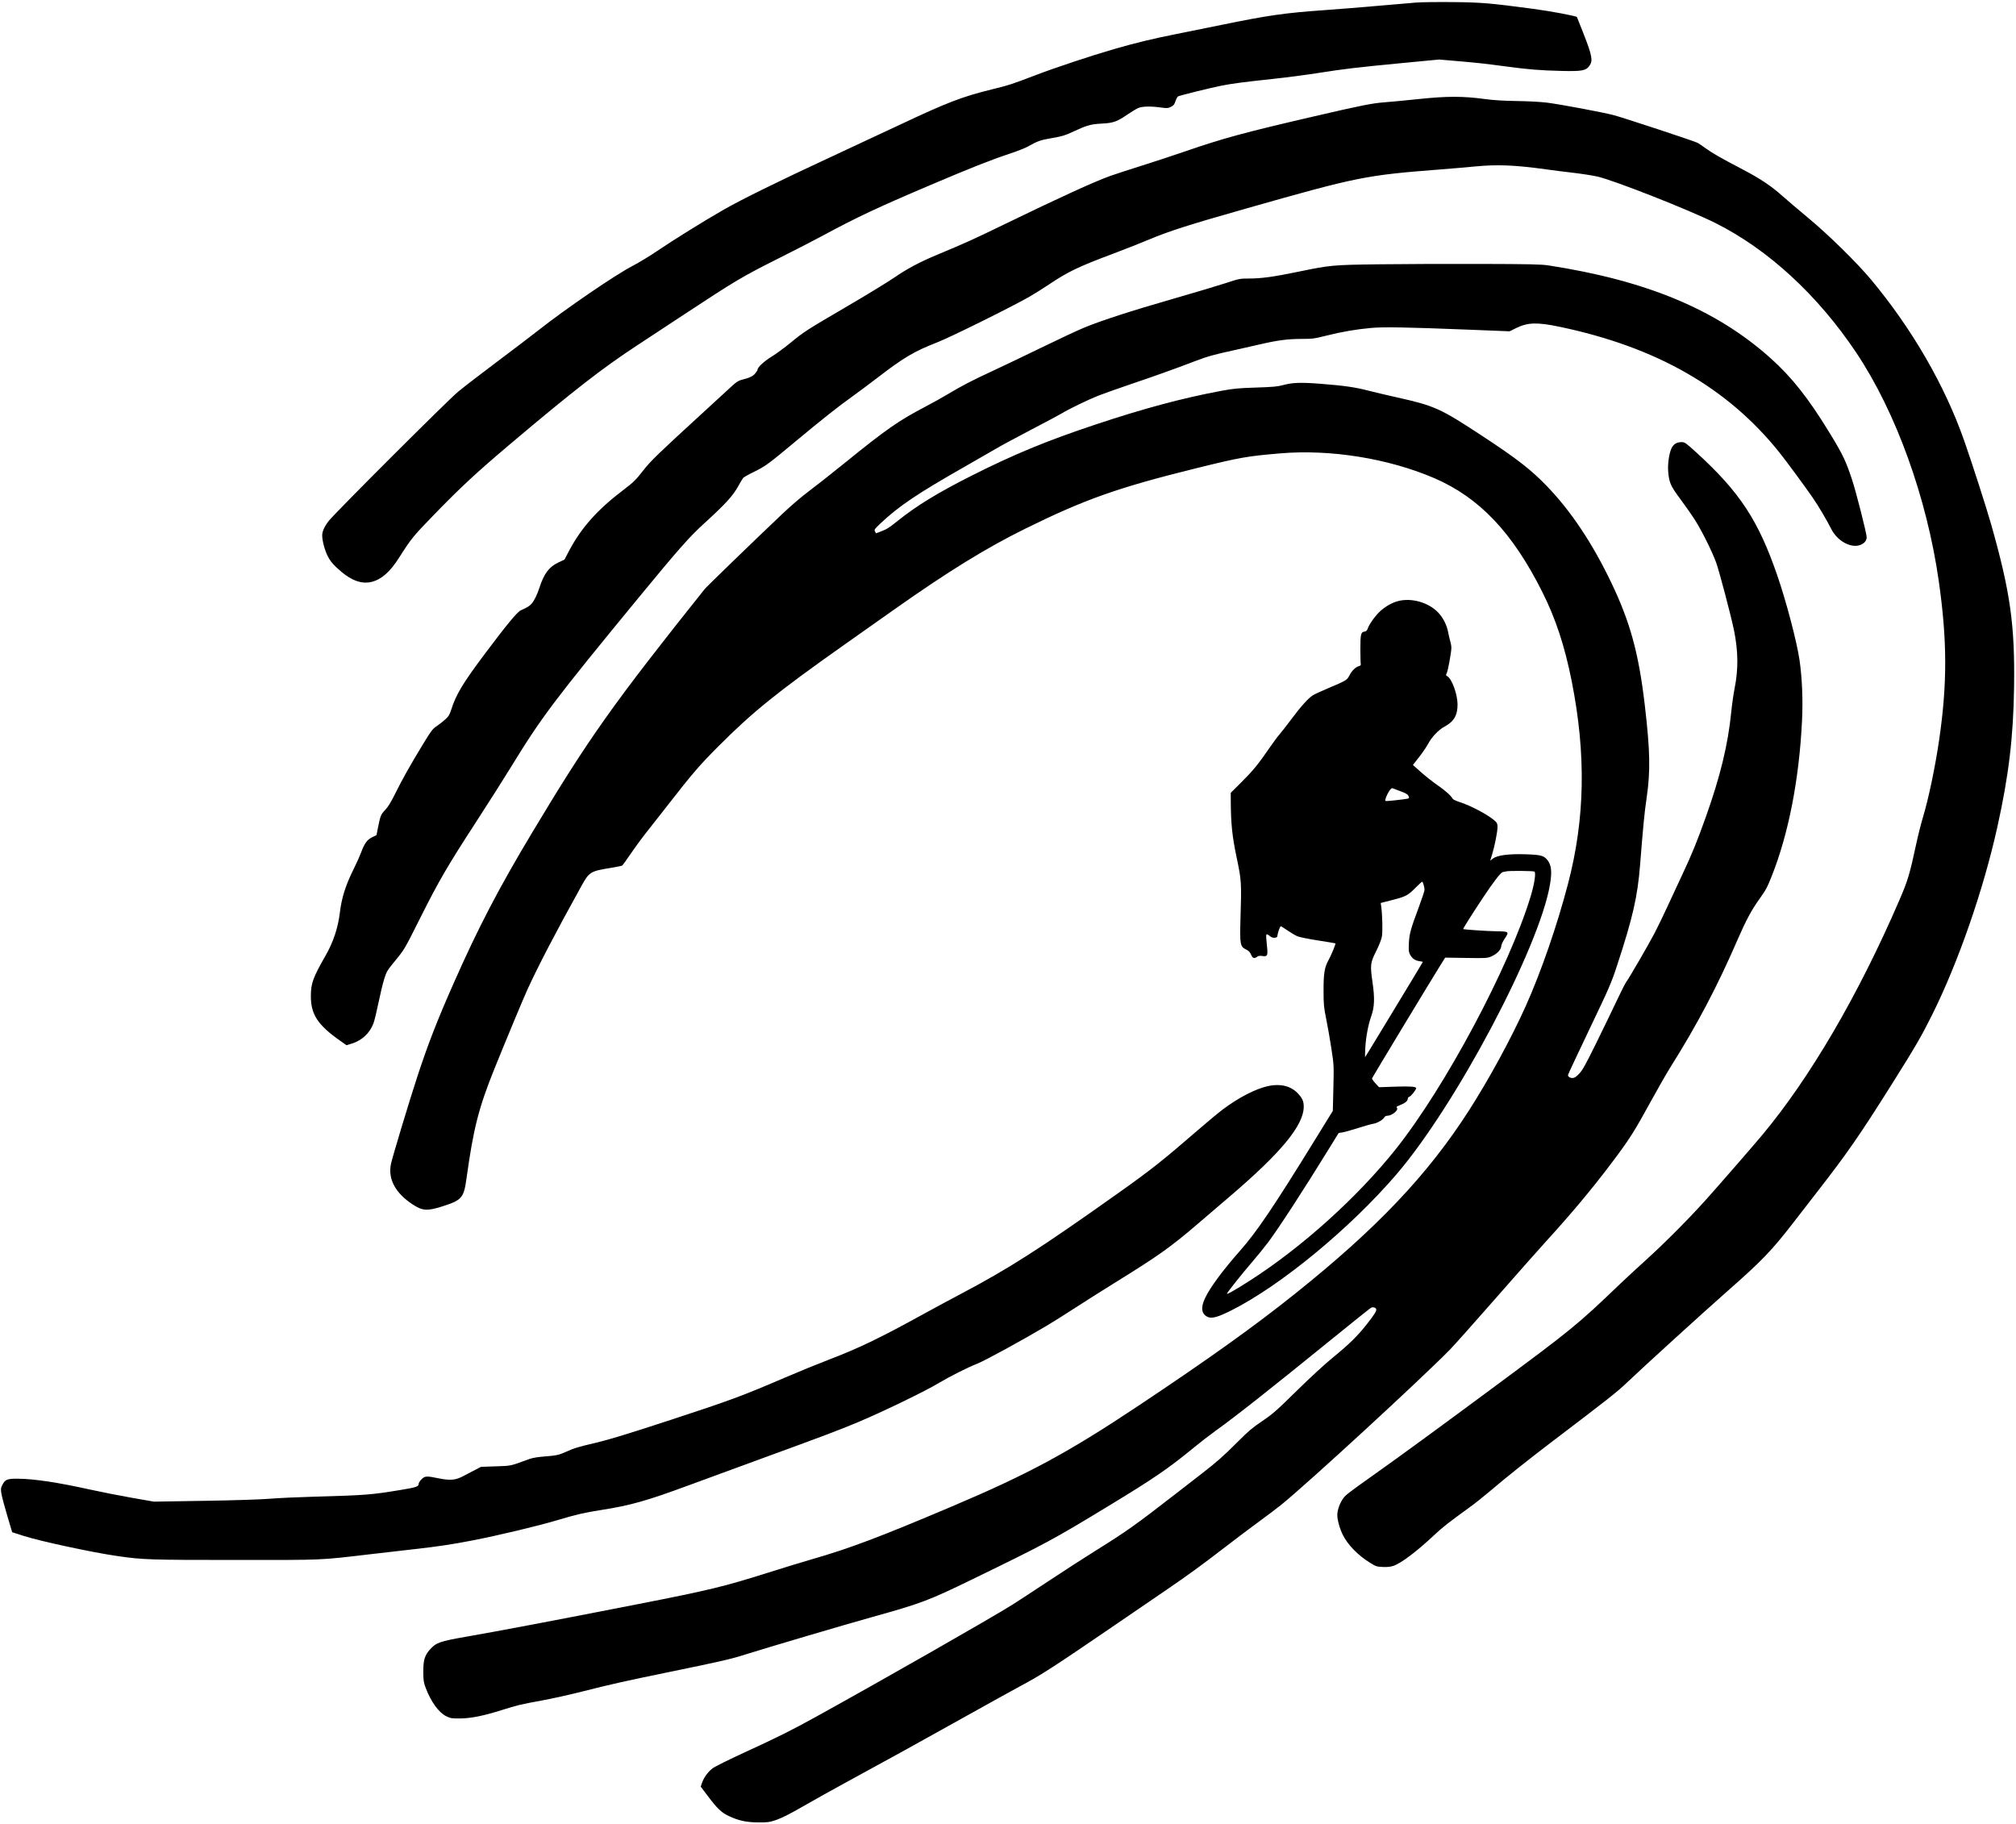 <svg xmlns="http://www.w3.org/2000/svg" width="2403" height="2174" viewBox="0 0 2403 2174" version="1.1"><path d="M 1688 3.046 C 1681.675 3.528, 1661.200 5.283, 1642.500 6.946 C 1623.800 8.609, 1595.450 10.895, 1579.500 12.026 C 1530.985 15.464, 1512.200 18.146, 1456 29.661 C 1438.675 33.210, 1414.375 38.127, 1402 40.588 C 1374.159 46.124, 1353.276 51.175, 1328 58.488 C 1300.479 66.450, 1256.936 80.929, 1234 89.743 C 1206.749 100.216, 1202.871 101.475, 1182.204 106.556 C 1147.032 115.203, 1129.285 122.014, 1073.480 148.284 C 1054.241 157.340, 1016 175.199, 988.500 187.970 C 927.559 216.270, 883.798 237.818, 862.500 250.011 C 839.132 263.389, 801.841 286.543, 783.651 298.968 C 774.935 304.923, 761.544 313.045, 753.896 317.019 C 733.278 327.729, 674.102 368.179, 641.946 393.541 C 633.391 400.289, 611.116 417.242, 592.446 431.215 C 573.776 445.189, 552.875 461.281, 546 466.976 C 533.599 477.248, 400.106 610.581, 391.886 620.906 C 386.997 627.046, 384.045 633.477, 384.039 638 C 384.031 644.346, 386.918 655.386, 390.477 662.620 C 393.048 667.844, 395.882 671.533, 401.123 676.477 C 416.978 691.434, 430.246 696.830, 443.130 693.561 C 454.859 690.585, 464.961 681.661, 475.627 664.853 C 489.949 642.284, 492.597 639.022, 517 613.891 C 549.624 580.293, 567.967 563.275, 608.166 529.306 C 682.710 466.314, 718.187 438.724, 759.264 411.799 C 769.584 405.035, 794.334 388.750, 814.264 375.612 C 876.550 334.551, 885.310 329.354, 929.474 307.263 C 946.526 298.734, 969.161 287.080, 979.774 281.365 C 1021.874 258.697, 1045.225 247.708, 1108.500 220.786 C 1156.859 200.210, 1181.154 190.591, 1202.866 183.423 C 1211.877 180.449, 1221.781 176.592, 1224.875 174.852 C 1237.040 168.012, 1239.925 166.993, 1253.938 164.580 C 1266.274 162.455, 1269.548 161.453, 1279.782 156.666 C 1295.289 149.413, 1300.491 147.953, 1313 147.344 C 1326.632 146.681, 1331.210 145.132, 1342.675 137.304 C 1347.885 133.746, 1354.028 129.983, 1356.324 128.940 C 1361.247 126.705, 1371.287 126.409, 1383.638 128.135 C 1390.985 129.161, 1392.152 129.088, 1395.638 127.386 C 1398.793 125.845, 1399.797 124.605, 1401.122 120.612 C 1402.013 117.923, 1403.390 115.361, 1404.181 114.919 C 1406.234 113.770, 1443.526 104.554, 1456 102.113 C 1469.289 99.512, 1482.332 97.802, 1518 93.985 C 1533.675 92.308, 1557.750 89.152, 1571.500 86.972 C 1601.883 82.155, 1618.047 80.249, 1672.936 75.011 L 1715.372 70.961 1733.436 72.498 C 1760.227 74.777, 1769.255 75.756, 1793.500 79.007 C 1822.132 82.847, 1834.878 83.892, 1861 84.539 C 1886.050 85.160, 1890.566 84.287, 1894.824 78 C 1898.751 72.201, 1897.615 66.072, 1888.063 41.534 C 1883.575 30.003, 1879.788 20.454, 1879.648 20.315 C 1878.255 18.922, 1848.208 13.293, 1827.476 10.541 C 1775.580 3.652, 1765.780 2.830, 1731.500 2.489 C 1713.900 2.313, 1694.325 2.564, 1688 3.046 M 1692 117.971 C 1676.875 119.562, 1658.425 121.323, 1651 121.885 C 1635.333 123.070, 1623.176 125.493, 1564.500 139.123 C 1481.908 158.307, 1458.101 164.788, 1412.500 180.499 C 1398.750 185.237, 1375.350 192.934, 1360.500 197.603 C 1345.650 202.273, 1329 207.704, 1323.500 209.671 C 1304.418 216.497, 1262.974 235.436, 1197 267.480 C 1159.814 285.541, 1152.092 289.038, 1117.500 303.484 C 1095.888 312.509, 1081.466 320.195, 1065.164 331.374 C 1057.649 336.527, 1032.844 351.654, 1010.041 364.988 C 960.918 393.715, 958.416 395.326, 942.108 408.734 C 935.174 414.435, 925.147 421.777, 919.827 425.050 C 910.690 430.672, 903 437.799, 903 440.645 C 903 441.352, 901.629 443.492, 899.953 445.400 C 897.010 448.753, 893.497 450.345, 883.195 452.998 C 880.204 453.768, 877.001 455.883, 872.695 459.931 C 869.288 463.134, 852.325 478.719, 835 494.565 C 785.821 539.543, 775.269 549.766, 766.940 560.500 C 757.712 572.392, 755.463 574.603, 742.859 584.177 C 712.048 607.581, 692.939 629.001, 678.452 656.372 L 672.788 667.074 665.526 670.520 C 654.397 675.801, 648.476 683.682, 643.001 700.500 C 640.231 709.007, 636.937 715.741, 633.655 719.607 C 631.295 722.387, 628.821 723.909, 620.801 727.516 C 616.510 729.446, 603.789 744.840, 577.626 779.762 C 551.635 814.454, 543.639 827.752, 537.874 845.869 C 535.891 852.104, 534.758 853.933, 530.515 857.762 C 527.757 860.250, 523.140 863.859, 520.255 865.781 C 515.636 868.859, 513.769 871.318, 504.608 886.388 C 488.969 912.116, 479.524 928.887, 471.383 945.383 C 466.100 956.090, 462.652 961.732, 459.096 965.492 C 453.899 970.987, 453.349 972.355, 450.446 987 L 448.761 995.500 443.630 998 C 437.602 1000.937, 434.561 1005.105, 430.496 1016 C 428.956 1020.125, 425.230 1028.450, 422.214 1034.500 C 411.936 1055.119, 407.237 1069.861, 405.003 1088.500 C 402.883 1106.182, 397.090 1123.407, 387.852 1139.500 C 373.042 1165.298, 370.528 1172.266, 370.533 1187.500 C 370.541 1209.242, 378.777 1221.801, 405.261 1240.461 L 413.022 1245.928 419.419 1243.952 C 431.394 1240.254, 440.701 1231.576, 445.108 1220 C 446.260 1216.975, 448.932 1206.031, 451.045 1195.680 C 453.159 1185.329, 456.243 1172.504, 457.898 1167.180 C 460.774 1157.933, 461.384 1156.922, 471.523 1144.584 C 482.068 1131.754, 482.264 1131.416, 501.477 1093.084 C 523.240 1049.665, 533.589 1031.936, 568.946 977.500 C 582.521 956.600, 600.522 928.250, 608.949 914.500 C 645.875 854.252, 660.317 835.098, 762.391 711 C 807.539 656.111, 821.852 639.873, 838.267 624.922 C 865.309 600.293, 873.832 590.929, 880.583 578.430 C 882.642 574.618, 885.004 570.706, 885.831 569.736 C 886.658 568.766, 892.322 565.553, 898.418 562.597 C 912.048 555.986, 915.910 553.163, 948.500 525.985 C 979.456 500.169, 999.064 484.647, 1016.013 472.541 C 1022.881 467.635, 1036.030 457.838, 1045.232 450.768 C 1077.538 425.950, 1089.294 418.987, 1117.594 407.911 C 1133.306 401.762, 1205.820 365.847, 1226.961 353.744 C 1232.714 350.450, 1243.289 343.818, 1250.461 339.005 C 1273.008 323.874, 1285.313 317.969, 1326.500 302.514 C 1340.250 297.355, 1359.150 289.914, 1368.500 285.978 C 1393.221 275.572, 1416.067 268.255, 1485 248.665 C 1618.691 210.672, 1627.298 208.937, 1716.500 202 C 1730.800 200.888, 1749.250 199.310, 1757.500 198.493 C 1784.379 195.830, 1805.873 196.693, 1843.381 201.944 C 1851.146 203.031, 1865.600 204.860, 1875.500 206.009 C 1885.400 207.158, 1898.225 209.157, 1904 210.450 C 1923.767 214.879, 2013.686 250.303, 2044.975 265.987 C 2107.663 297.412, 2166.864 351.958, 2212.674 420.500 C 2259.849 491.085, 2296.715 593.146, 2310.925 692.500 C 2321.042 763.244, 2321.171 814.885, 2311.396 882 C 2306.702 914.230, 2298.649 952.625, 2291.994 974.500 C 2289.819 981.650, 2286.204 996.050, 2283.960 1006.500 C 2276.294 1042.201, 2274.055 1049.659, 2264.025 1072.919 C 2215.296 1185.915, 2157.419 1284.957, 2100.059 1353.500 C 2088.385 1367.450, 2048.025 1413.827, 2033.049 1430.500 C 2012.899 1452.932, 1983.911 1482.053, 1962.008 1501.867 C 1951.287 1511.565, 1937.337 1524.457, 1931.008 1530.516 C 1879.179 1580.129, 1875.180 1583.390, 1777 1656.133 C 1715.043 1702.037, 1670.073 1734.893, 1640 1756.229 C 1604.739 1781.245, 1603.402 1782.297, 1599.928 1787.773 C 1596.459 1793.243, 1593.994 1800.813, 1594.015 1805.932 C 1594.039 1811.847, 1596.877 1822.081, 1600.550 1829.500 C 1606.461 1841.441, 1618.476 1853.788, 1632.985 1862.834 C 1639.935 1867.167, 1641.018 1867.525, 1648.167 1867.853 C 1653.482 1868.096, 1657.408 1867.693, 1660.850 1866.550 C 1670.031 1863.500, 1688.808 1849.322, 1709.724 1829.645 C 1719.265 1820.669, 1726.433 1815.060, 1753 1795.778 C 1758.775 1791.587, 1769.125 1783.344, 1776 1777.461 C 1793.773 1762.251, 1822.697 1739.189, 1850 1718.458 C 1916.807 1667.733, 1927.700 1659.145, 1939.237 1648.092 C 1957.331 1630.760, 2031.873 1562.924, 2059.500 1538.649 C 2099.866 1503.181, 2112.280 1490.258, 2137.800 1457.144 C 2144.785 1448.081, 2157.011 1432.303, 2164.969 1422.083 C 2201.795 1374.785, 2216.357 1353.789, 2255.529 1291.500 C 2283.104 1247.653, 2290.165 1235.498, 2302.875 1210 C 2334.165 1147.226, 2364.081 1061.077, 2380.836 985.500 C 2394.335 924.610, 2399.812 878.812, 2400.693 819.476 C 2401.796 745.178, 2396.295 705.928, 2373.507 625.500 C 2367.805 605.374, 2350.705 552.248, 2341.320 525.500 C 2318.155 459.475, 2279.302 392.220, 2230.405 333.500 C 2213.707 313.449, 2179.530 279.844, 2156 260.344 C 2144.725 250.999, 2130.570 238.955, 2124.545 233.578 C 2111.141 221.617, 2098.279 213.019, 2077.419 202.076 C 2050.243 187.820, 2041.777 182.995, 2033.500 177.046 C 2029.100 173.883, 2024.600 170.835, 2023.500 170.272 C 2019.150 168.044, 1933.792 139.894, 1923 137.128 C 1909.562 133.683, 1861.836 124.740, 1844.500 122.418 C 1837.425 121.471, 1822.650 120.656, 1808.500 120.434 C 1791.504 120.167, 1779.977 119.442, 1769 117.948 C 1744.058 114.554, 1724.427 114.560, 1692 117.971 M 1643.500 315.050 C 1588.174 315.773, 1585.815 315.992, 1547.270 323.965 C 1518.147 329.989, 1503.503 332, 1488.769 332 C 1477.989 332, 1477.121 332.171, 1461.070 337.445 C 1451.957 340.439, 1424.025 348.782, 1399 355.983 C 1348.304 370.573, 1313.041 381.992, 1292.313 390.533 C 1284.716 393.664, 1261.625 404.452, 1241 414.506 C 1220.375 424.560, 1194.050 437.151, 1182.500 442.485 C 1159.111 453.286, 1145.820 460.189, 1129.500 470.012 C 1123.450 473.654, 1111.750 480.172, 1103.500 484.498 C 1070.601 501.747, 1057.051 511.210, 1005.745 552.764 C 990.210 565.346, 971.310 580.222, 963.745 585.822 C 956.087 591.489, 942.344 603.253, 932.745 612.357 C 896.839 646.410, 842.398 699.120, 839.904 702.246 C 730.244 839.723, 701.945 879.670, 634.280 992.500 C 594.260 1059.233, 569.967 1105.872, 540.525 1172.500 C 521.167 1216.305, 510.110 1244.717, 497.643 1282.682 C 488.125 1311.667, 467.646 1379.484, 465.996 1387.479 C 462.316 1405.323, 471.146 1421.947, 491.471 1435.437 C 503.775 1443.604, 509.319 1443.897, 529.107 1437.430 C 550.524 1430.431, 552.912 1427.529, 556.067 1404.683 C 564.306 1345.030, 570.582 1320.430, 589.538 1273.500 C 603.148 1239.803, 623.041 1192.026, 628.370 1180.233 C 640.502 1153.388, 663.492 1109.259, 692.955 1056.265 C 702.398 1039.280, 703.545 1038.562, 727.500 1034.618 C 734.650 1033.441, 740.994 1032.162, 741.597 1031.775 C 742.200 1031.388, 746.896 1024.895, 752.031 1017.347 C 757.167 1009.798, 765.717 998.171, 771.031 991.510 C 776.346 984.848, 788.023 969.971, 796.982 958.449 C 824.989 922.429, 833.845 912.143, 855.993 889.907 C 897.073 848.663, 926.226 825.138, 1006.500 768.456 C 1027.400 753.699, 1053.725 735.107, 1065 727.142 C 1129.950 681.257, 1175.581 653.112, 1222.500 629.998 C 1293.125 595.205, 1332.562 581.244, 1424.500 558.487 C 1478.114 545.217, 1485.992 543.816, 1526.141 540.410 C 1585.879 535.342, 1654.911 546.451, 1709.500 569.915 C 1763.360 593.066, 1802.942 634.806, 1838.549 706 C 1854.435 737.761, 1865.151 770.337, 1873.419 812 C 1890.731 899.232, 1889.319 976.089, 1868.980 1053.670 C 1855.868 1103.682, 1836.923 1158.474, 1818.674 1199.166 C 1801.467 1237.534, 1774.898 1286.369, 1750.840 1323.848 C 1701.739 1400.340, 1641.486 1463.892, 1544.500 1541.485 C 1495.325 1580.828, 1441.209 1619.551, 1357 1675.650 C 1272.882 1731.690, 1226.090 1756.947, 1134.282 1795.866 C 1047.780 1832.535, 1012.212 1845.934, 967 1858.882 C 957.375 1861.638, 933.750 1868.872, 914.500 1874.957 C 862.962 1891.248, 845.212 1895.536, 761 1912.035 C 661.066 1931.615, 597.312 1943.710, 555.880 1950.951 C 524.104 1956.504, 519.908 1957.971, 512.618 1966.080 C 506.187 1973.233, 504.487 1978.912, 504.559 1993 C 504.610 2003.077, 504.965 2005.428, 507.429 2012 C 513.529 2028.267, 522.981 2041.375, 531.695 2045.652 C 537.065 2048.287, 538.324 2048.492, 548.500 2048.398 C 561.493 2048.278, 576.297 2045.317, 597.724 2038.552 C 616.929 2032.490, 620.231 2031.698, 645.500 2027.093 C 657.600 2024.888, 679.875 2019.933, 695 2016.081 C 727.158 2007.892, 745.122 2003.857, 795.500 1993.508 C 860.569 1980.140, 870.155 1977.943, 888 1972.314 C 915.004 1963.795, 1006.005 1936.926, 1040 1927.434 C 1098.363 1911.139, 1106.610 1908.033, 1158.500 1882.802 C 1247.474 1839.541, 1254.740 1835.621, 1324 1793.522 C 1375.658 1762.121, 1393.386 1749.951, 1423 1725.559 C 1430.425 1719.444, 1442.065 1710.451, 1448.866 1705.577 C 1473.043 1688.249, 1512.270 1657.300, 1588.812 1595.164 C 1612.633 1575.826, 1633.013 1559.528, 1634.099 1558.947 C 1636.387 1557.722, 1639.585 1558.475, 1640.328 1560.414 C 1641.102 1562.429, 1638.830 1566.160, 1629.754 1577.784 C 1618.474 1592.229, 1608.427 1602.135, 1589 1617.967 C 1579.216 1625.941, 1561.511 1642.224, 1545.500 1657.974 C 1521.338 1681.743, 1517.028 1685.527, 1504.500 1693.971 C 1493.128 1701.636, 1487.779 1706.142, 1476 1717.979 C 1458.708 1735.357, 1449.994 1743.072, 1432 1756.935 C 1424.575 1762.655, 1409.725 1774.159, 1399 1782.499 C 1354.771 1816.891, 1341.486 1826.310, 1307 1847.732 C 1294.625 1855.419, 1269.200 1871.832, 1250.500 1884.206 C 1231.800 1896.579, 1212.125 1909.447, 1206.777 1912.801 C 1180.940 1929.007, 1051.091 2003.122, 973 2046.236 C 942.653 2062.991, 927.206 2070.693, 886.460 2089.387 C 868.838 2097.472, 852.188 2105.767, 849.460 2107.821 C 843.860 2112.036, 838.946 2118.776, 836.730 2125.278 L 835.234 2129.670 843.803 2141.053 C 854.868 2155.752, 859.913 2160.572, 868.500 2164.647 C 880.261 2170.228, 889.747 2172.282, 904 2172.337 C 915.484 2172.380, 917.248 2172.128, 925.698 2169.228 C 931.876 2167.109, 942.220 2161.852, 957.198 2153.218 C 969.464 2146.147, 993 2133.016, 1009.500 2124.036 C 1061.330 2095.829, 1088.844 2080.651, 1145.500 2049.011 C 1175.750 2032.117, 1207.025 2014.800, 1215 2010.527 C 1242.063 1996.027, 1254.176 1988.213, 1331 1935.700 C 1352.725 1920.849, 1379.725 1902.393, 1391 1894.686 C 1417.148 1876.811, 1431.920 1866.041, 1460.500 1844.015 C 1473.150 1834.266, 1491.375 1820.546, 1501 1813.527 C 1510.625 1806.507, 1522.550 1797.486, 1527.500 1793.479 C 1558.672 1768.244, 1694.346 1643.407, 1728.419 1608.609 C 1733.324 1603.599, 1757.431 1576.550, 1781.990 1548.500 C 1806.548 1520.450, 1834.260 1489.141, 1843.571 1478.923 C 1873.776 1445.779, 1897.511 1417.382, 1920.474 1386.914 C 1942.464 1357.737, 1947.557 1349.735, 1968.551 1311.389 C 1976.546 1296.786, 1986.815 1278.912, 1991.371 1271.669 C 2023.048 1221.308, 2046.973 1175.844, 2071.185 1120 C 2081.061 1097.221, 2087.870 1084.562, 2097.351 1071.355 C 2104.753 1061.043, 2106.548 1057.699, 2111.840 1044.360 C 2132.019 993.500, 2144.626 928.611, 2147.985 858.310 C 2149.140 834.152, 2148.032 807.792, 2144.985 786.914 C 2141.782 764.962, 2129.341 717.581, 2118.510 686.086 C 2095.865 620.233, 2073.692 586.520, 2022 539.349 C 2009.658 528.086, 2008.170 527.028, 2004.651 527.015 C 1998.363 526.991, 1994.477 529.464, 1992.092 535.009 C 1989.299 541.500, 1987.659 553.879, 1988.449 562.500 C 1989.653 575.643, 1991.290 579.277, 2003.273 595.408 C 2009.364 603.608, 2017.207 614.858, 2020.702 620.408 C 2028.682 633.081, 2040.787 657.451, 2045.491 670.315 C 2049.250 680.591, 2063.412 734.294, 2066.901 751.500 C 2071.902 776.159, 2072.145 797.615, 2067.680 820 C 2066.308 826.875, 2064.467 839.782, 2063.588 848.683 C 2059.746 887.570, 2050.559 925.422, 2033.039 974.549 C 2023.064 1002.519, 2016.485 1018.658, 2005.918 1041.083 C 2000.885 1051.762, 1992.745 1069.275, 1987.827 1080 C 1982.910 1090.725, 1975.824 1105.350, 1972.082 1112.500 C 1964.770 1126.468, 1942.094 1165.565, 1938.441 1170.500 C 1937.220 1172.150, 1932.519 1181.375, 1927.994 1191 C 1923.469 1200.625, 1912.439 1223.418, 1903.483 1241.651 C 1889.848 1269.407, 1886.398 1275.631, 1882.283 1279.901 C 1878.529 1283.796, 1876.663 1285, 1874.384 1285 C 1871.304 1285, 1869 1283.474, 1869 1281.434 C 1869 1280.793, 1880.488 1256.246, 1894.530 1226.884 C 1918.292 1177.197, 1920.571 1171.942, 1927.445 1151 C 1946.309 1093.528, 1951.924 1068.938, 1954.962 1030.500 C 1958.620 984.206, 1960.121 968.809, 1962.662 951.500 C 1967.408 919.164, 1966.936 895.073, 1960.476 840.029 C 1953.265 778.586, 1943.085 741.476, 1920.525 694.396 C 1897.915 647.213, 1872.350 608.949, 1843.506 579.118 C 1824.678 559.647, 1808.066 546.764, 1767 519.783 C 1716.482 486.593, 1710.091 483.711, 1664.500 473.556 C 1652.950 470.984, 1637.615 467.357, 1630.423 465.498 C 1614.932 461.493, 1601.891 459.646, 1573.500 457.437 C 1550.234 455.627, 1540.372 456.002, 1529 459.130 C 1522.899 460.809, 1516.932 461.339, 1497 461.975 C 1475.887 462.648, 1470.163 463.192, 1455.594 465.911 C 1409.590 474.497, 1363.679 486.797, 1306 505.988 C 1247.619 525.412, 1207.897 541.838, 1156.736 567.709 C 1117.601 587.499, 1092.322 602.989, 1070.206 620.735 C 1059.268 629.511, 1057.238 630.778, 1049.255 633.811 L 1044.195 635.734 1042.985 633.471 C 1041.865 631.379, 1042.328 630.686, 1049.137 624.256 C 1071.304 603.322, 1093.296 588.495, 1149.994 556.258 C 1164.022 548.282, 1180.450 538.818, 1186.500 535.227 C 1192.550 531.636, 1211.941 521.167, 1229.591 511.962 C 1247.241 502.757, 1263.487 494.086, 1265.694 492.693 C 1272.887 488.153, 1297.235 476.357, 1309 471.714 C 1315.325 469.218, 1333.100 462.913, 1348.500 457.702 C 1378.003 447.721, 1399.711 439.942, 1424.467 430.482 C 1439.533 424.725, 1446.788 422.707, 1472.500 417.122 C 1480.200 415.449, 1493.147 412.515, 1501.271 410.602 C 1522.112 405.693, 1534.906 404.001, 1551.280 403.990 C 1564.476 403.982, 1566.616 403.700, 1581 400.081 C 1599.389 395.454, 1616.686 392.485, 1634.500 390.897 C 1649.503 389.560, 1677.259 390.056, 1750.433 392.968 L 1799.365 394.916 1807.433 390.957 C 1821.059 384.271, 1832.466 383.961, 1859.143 389.551 C 1974.679 413.761, 2059.507 462.356, 2121.273 539.715 C 2129.329 549.805, 2151.042 579.291, 2160.801 593.394 C 2167.275 602.749, 2177.403 619.868, 2182.764 630.516 C 2190.007 644.902, 2206.267 653.843, 2217.434 649.578 C 2222.339 647.705, 2225 644.454, 2225 640.334 C 2225 635.894, 2212.496 586.654, 2207.648 572 C 2200.001 548.885, 2196.493 541.602, 2180.197 515 C 2155.134 474.088, 2135.568 449.420, 2110.140 426.680 C 2045.711 369.058, 1962.831 334.460, 1846 316.415 C 1837.149 315.048, 1824.270 314.763, 1764 314.602 C 1724.675 314.496, 1670.450 314.698, 1643.500 315.050 M 1666.083 716.588 C 1659.397 718.386, 1651.814 722.651, 1645.637 728.088 C 1640.035 733.020, 1632.201 743.722, 1630.454 748.831 C 1629.495 751.637, 1628.583 752.575, 1626.578 752.819 C 1622.116 753.361, 1621.481 756.017, 1621.515 774 C 1621.532 783.075, 1621.760 791.124, 1622.023 791.887 C 1622.325 792.766, 1621.440 793.572, 1619.604 794.089 C 1615.668 795.198, 1611.304 799.538, 1608.398 805.234 C 1605.621 810.676, 1604.440 811.386, 1583.510 820.200 C 1575.815 823.441, 1567.651 827.187, 1565.368 828.525 C 1559.825 831.773, 1550.915 841.615, 1538.685 858 C 1533.143 865.425, 1526.997 873.300, 1525.028 875.500 C 1523.059 877.700, 1517.886 884.675, 1513.532 891 C 1499.668 911.144, 1493.933 918.186, 1480.309 931.797 L 1467 945.093 1467.048 954.797 C 1467.182 982.056, 1468.701 996.743, 1473.996 1022 C 1479.809 1049.721, 1479.928 1051.609, 1478.618 1095 C 1477.701 1125.370, 1478.227 1128.410, 1484.964 1131.642 C 1488.377 1133.279, 1489.839 1134.751, 1491.173 1137.892 C 1493.055 1142.323, 1495.062 1143.023, 1498.478 1140.441 C 1499.863 1139.394, 1501.679 1139.129, 1504.535 1139.558 C 1510.985 1140.525, 1511.521 1139.206, 1510.010 1126.090 C 1509.321 1120.102, 1509.070 1114.696, 1509.453 1114.076 C 1509.921 1113.319, 1511.156 1113.795, 1513.215 1115.527 C 1515.372 1117.342, 1517.201 1118.016, 1519.390 1117.803 C 1522.035 1117.545, 1522.542 1117.052, 1522.781 1114.500 C 1523.053 1111.609, 1525.890 1104, 1526.697 1104 C 1526.913 1104, 1530.495 1106.297, 1534.656 1109.105 C 1538.817 1111.913, 1544.084 1115.029, 1546.361 1116.030 C 1548.637 1117.031, 1559.725 1119.286, 1571 1121.042 C 1582.275 1122.797, 1591.630 1124.349, 1591.789 1124.489 C 1592.406 1125.035, 1586.751 1138.753, 1583.548 1144.480 C 1578.743 1153.072, 1577.554 1160.510, 1577.627 1181.500 C 1577.684 1197.537, 1578.027 1201.144, 1580.775 1214.567 C 1582.472 1222.854, 1585.241 1238.662, 1586.929 1249.697 C 1589.971 1269.581, 1589.992 1270, 1589.336 1296.970 L 1588.674 1324.181 1568.232 1357.341 C 1518.147 1438.583, 1498.335 1467.931, 1478.005 1491 C 1457.304 1514.488, 1442.645 1534.317, 1436.498 1547.145 C 1430.847 1558.935, 1432.046 1566.705, 1440.025 1570.011 C 1444.788 1571.983, 1452.246 1569.822, 1467.896 1561.935 C 1526.814 1532.239, 1609.402 1464.139, 1664.680 1399.671 C 1735.473 1317.109, 1834.500 1130.182, 1847.475 1054.619 C 1850.139 1039.105, 1849.242 1030.818, 1844.258 1024.895 C 1839.988 1019.820, 1836.431 1018.909, 1818.606 1018.325 C 1798.443 1017.665, 1784.745 1019.432, 1779.600 1023.356 L 1776.243 1025.917 1778.628 1018.208 C 1781.618 1008.541, 1785 991.255, 1785 985.636 C 1785 982.280, 1784.416 980.825, 1782.250 978.791 C 1774.847 971.836, 1753.288 960.306, 1739.500 955.928 C 1735.650 954.705, 1732.106 953.035, 1731.624 952.216 C 1729.235 948.156, 1723.011 942.568, 1713.742 936.160 C 1708.109 932.266, 1699.148 925.205, 1693.829 920.470 L 1684.159 911.859 1691.501 902.466 C 1695.540 897.299, 1700.342 890.261, 1702.172 886.825 C 1706.637 878.443, 1714.646 870.001, 1721.708 866.233 C 1732.986 860.215, 1737.472 852.545, 1737.345 839.500 C 1737.225 827.293, 1730.478 808.932, 1725.043 806.023 C 1723.339 805.111, 1723.286 804.732, 1724.515 802.255 C 1726.001 799.258, 1730 777.255, 1730 772.077 C 1730 770.316, 1729.378 766.766, 1728.617 764.188 C 1727.856 761.610, 1726.740 756.840, 1726.136 753.589 C 1724.467 744.602, 1719.838 735.707, 1713.565 729.435 C 1701.872 717.742, 1681.895 712.337, 1666.083 716.588 M 1655.758 943.147 C 1652.792 947.720, 1650.475 953.808, 1651.362 954.695 C 1651.671 955.004, 1656.328 954.743, 1661.712 954.114 C 1680.708 951.897, 1679.839 952.101, 1679.286 949.987 C 1678.544 947.150, 1676.489 945.786, 1668.603 942.900 C 1664.696 941.470, 1660.818 940, 1659.984 939.633 C 1658.924 939.166, 1657.655 940.221, 1655.758 943.147 M 1795.500 1038.655 C 1794.400 1038.888, 1792.479 1039.296, 1791.230 1039.563 C 1788.723 1040.099, 1780.252 1051.077, 1767.360 1070.500 C 1754.272 1090.218, 1743.690 1107.024, 1744.108 1107.429 C 1744.766 1108.068, 1772.869 1109.963, 1783.500 1110.085 C 1798.949 1110.264, 1799.228 1110.520, 1793.365 1119.150 C 1791.365 1122.092, 1789.598 1126.020, 1789.438 1127.877 C 1789.057 1132.276, 1784.286 1137.201, 1777.627 1140.065 C 1772.726 1142.174, 1771.499 1142.248, 1747.553 1141.882 L 1722.589 1141.500 1714.492 1154.500 C 1703.200 1172.631, 1635.980 1283.880, 1635.446 1285.320 C 1635.206 1285.969, 1636.979 1288.633, 1639.387 1291.240 L 1643.764 1295.979 1662.172 1295.339 C 1680.677 1294.695, 1688 1295.203, 1688 1297.132 C 1688 1299.043, 1681.815 1306.815, 1679.894 1307.317 C 1678.824 1307.597, 1678 1308.691, 1678 1309.834 C 1678 1312.358, 1674.528 1315.145, 1668.533 1317.434 C 1664.722 1318.890, 1664.125 1319.446, 1665.106 1320.628 C 1667.315 1323.289, 1659.065 1330, 1653.585 1330 C 1652.175 1330, 1650.642 1330.801, 1650.095 1331.823 C 1648.481 1334.839, 1641.789 1338.771, 1637 1339.517 C 1634.525 1339.903, 1626.200 1342.238, 1618.500 1344.706 C 1610.800 1347.174, 1602.509 1349.488, 1600.076 1349.848 L 1595.652 1350.503 1584.254 1369.001 C 1553.575 1418.790, 1524.541 1463.477, 1511.586 1480.844 C 1507.342 1486.533, 1498.162 1497.809, 1491.185 1505.903 C 1480.054 1518.815, 1464.978 1537.755, 1462.505 1541.932 C 1461.311 1543.948, 1472.905 1537.379, 1490.500 1526.070 C 1552.372 1486.303, 1618.201 1426.922, 1663.596 1369.931 C 1722.592 1295.864, 1798.864 1153.006, 1824.411 1068.725 C 1828.986 1053.629, 1831.029 1040.263, 1828.959 1038.954 C 1827.541 1038.057, 1799.512 1037.807, 1795.500 1038.655 M 1687.971 1057.534 C 1678.217 1067.382, 1675.943 1068.618, 1660.067 1072.692 L 1645.777 1076.360 1646.394 1080.856 C 1647.789 1091.034, 1648.198 1110.722, 1647.135 1116.500 C 1646.481 1120.055, 1643.714 1127.098, 1640.345 1133.782 C 1633.348 1147.665, 1633.031 1150.397, 1636.016 1171.056 C 1638.744 1189.931, 1638.370 1200.121, 1634.549 1211.045 C 1630.808 1221.740, 1628.167 1235.752, 1627.394 1249 C 1627.026 1255.325, 1626.961 1260.275, 1627.251 1260 C 1627.541 1259.725, 1637.434 1243.525, 1649.234 1224 C 1661.035 1204.475, 1676.385 1179.148, 1683.345 1167.717 C 1690.305 1156.287, 1696 1146.783, 1696 1146.599 C 1696 1146.414, 1694.126 1146.012, 1691.837 1145.705 C 1686.811 1145.031, 1683.355 1142.613, 1680.780 1137.968 C 1679.134 1134.998, 1678.925 1133.063, 1679.327 1124.500 C 1679.862 1113.093, 1681.409 1107.481, 1691.380 1080.762 C 1695.021 1071.006, 1697.997 1062.006, 1697.994 1060.762 C 1697.987 1057.644, 1696.067 1051, 1695.174 1051 C 1694.772 1051, 1691.530 1053.940, 1687.971 1057.534 M 1511.500 1294.599 C 1496.463 1297.954, 1476.363 1308.326, 1457.610 1322.408 C 1452.415 1326.309, 1438.817 1337.600, 1427.391 1347.500 C 1385.785 1383.551, 1372.083 1394.384, 1333 1422.128 C 1238.948 1488.894, 1202.750 1512.072, 1145 1542.511 C 1133.725 1548.453, 1113.475 1559.379, 1100 1566.790 C 1047.615 1595.602, 1023.780 1607.041, 986 1621.501 C 974.175 1626.028, 951.675 1635.238, 936 1641.968 C 884.495 1664.083, 870.712 1669.189, 800 1692.357 C 744.350 1710.590, 723.996 1716.712, 703.027 1721.526 C 694.587 1723.464, 685.053 1726.163, 681.841 1727.525 C 678.628 1728.886, 673.371 1731.114, 670.159 1732.476 C 665.592 1734.411, 661.320 1735.179, 650.582 1735.994 C 641.417 1736.689, 634.959 1737.726, 631.173 1739.108 C 607.490 1747.757, 609.810 1747.251, 590.933 1747.898 L 573.365 1748.500 566.433 1752.077 C 562.620 1754.045, 556.218 1757.400, 552.207 1759.533 C 542.923 1764.469, 536.590 1765.011, 522.343 1762.086 C 508.252 1759.192, 506.492 1759.308, 502.400 1763.400 C 500.530 1765.270, 499 1767.729, 499 1768.865 C 499 1772.035, 496.130 1772.986, 477.112 1776.124 C 442.518 1781.832, 435.299 1782.393, 375 1784.047 C 355.475 1784.583, 331.400 1785.699, 321.500 1786.528 C 310.741 1787.429, 279.365 1788.427, 243.500 1789.008 L 183.500 1789.980 157.500 1785.446 C 143.200 1782.952, 120.475 1778.477, 107 1775.503 C 68.428 1766.987, 41.268 1762.887, 21.838 1762.645 C 8.510 1762.479, 6.064 1763.477, 2.578 1770.501 C 0.864 1773.956, 0.778 1775.081, 1.783 1780.938 C 2.402 1784.548, 5.519 1796.261, 8.710 1806.965 L 14.511 1826.427 27.926 1830.733 C 48.226 1837.249, 109.864 1850.496, 140.500 1854.926 C 170.106 1859.208, 179.104 1859.500, 281.500 1859.500 C 389.454 1859.500, 378.933 1859.958, 443 1852.472 C 459.225 1850.576, 482.587 1847.888, 494.915 1846.499 C 522.320 1843.411, 538.993 1840.907, 562.500 1836.350 C 594.028 1830.237, 641.366 1818.942, 664.500 1812.012 C 686.628 1805.382, 696.809 1803.025, 716.751 1799.915 C 751.451 1794.503, 771.070 1788.956, 821.500 1770.297 C 838.550 1763.989, 878.150 1749.463, 909.500 1738.018 C 981.130 1711.868, 1000.106 1704.704, 1022.020 1695.537 C 1051.926 1683.026, 1103.481 1658.030, 1120 1648.032 C 1131.830 1640.873, 1153.680 1629.910, 1165 1625.456 C 1174.007 1621.912, 1217.700 1598.055, 1247 1580.685 C 1254.425 1576.283, 1269.950 1566.530, 1281.500 1559.013 C 1293.050 1551.495, 1315.100 1537.553, 1330.500 1528.030 C 1380.582 1497.059, 1395.721 1486.277, 1427.969 1458.608 C 1437.653 1450.298, 1454.334 1436.032, 1465.038 1426.905 C 1527.182 1373.915, 1554 1341.411, 1554 1319.078 C 1554 1312.564, 1552.265 1308.805, 1546.500 1302.836 C 1538.358 1294.405, 1525.711 1291.429, 1511.500 1294.599" stroke="none" fill="black" fill-rule="evenodd"/></svg>